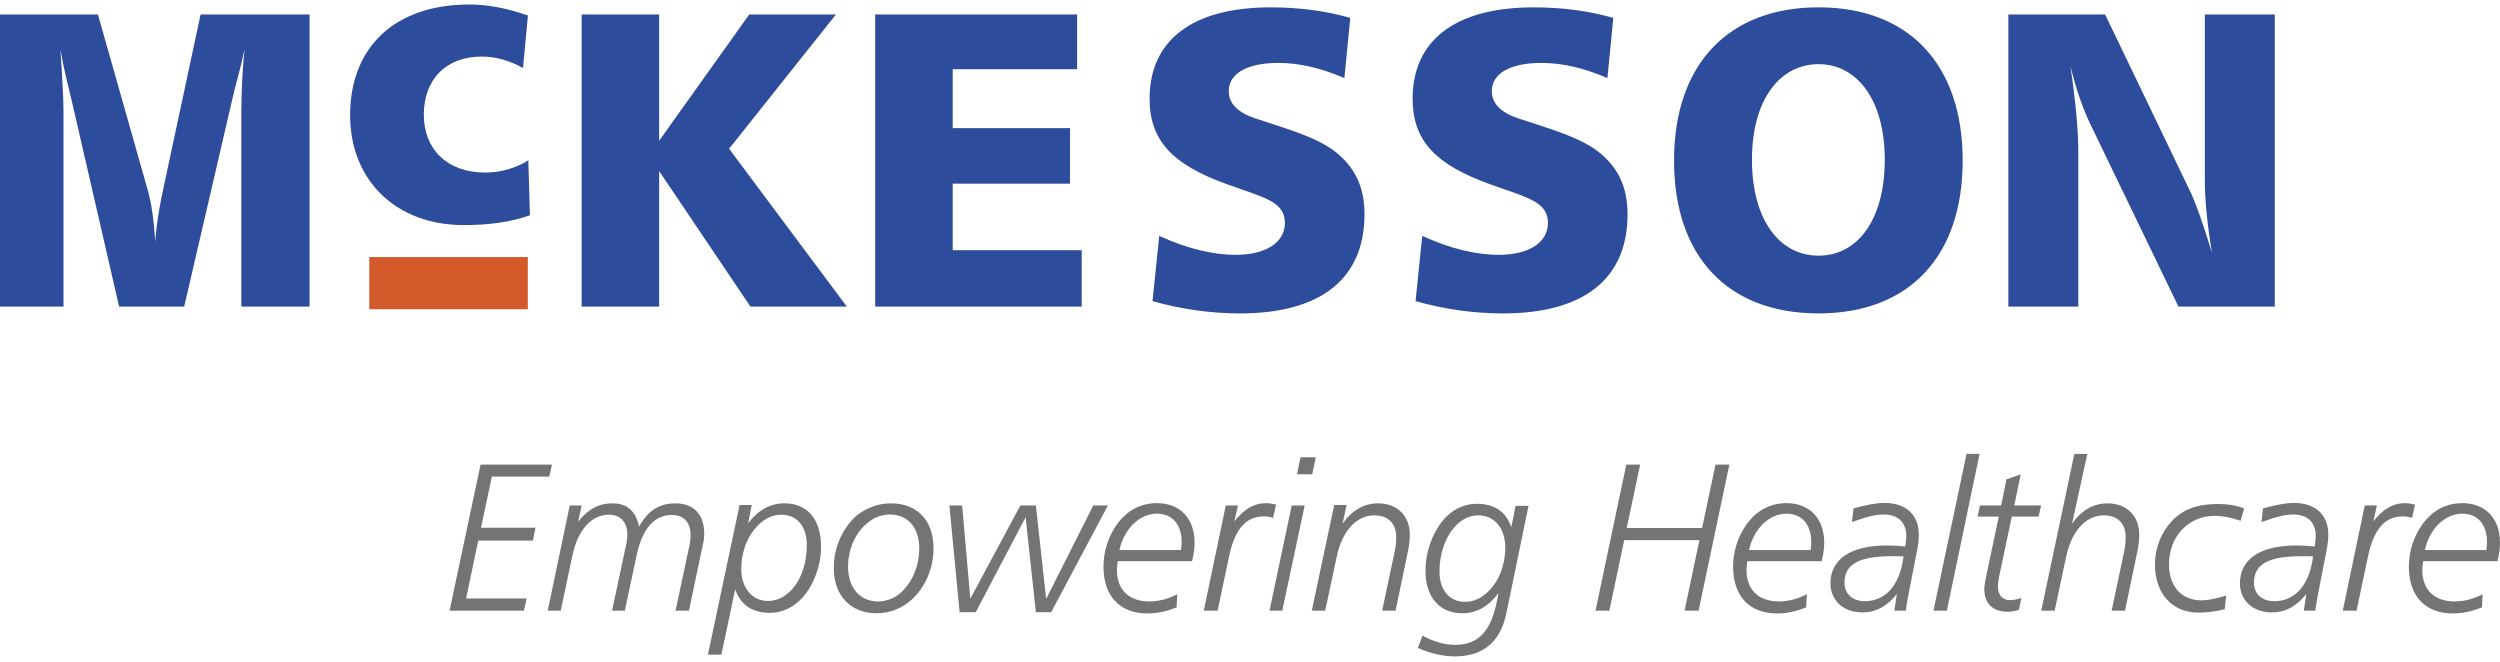 <svg xmlns="http://www.w3.org/2000/svg" width="200" height="53" viewBox="0 0 200 53" fill="none"><path fill-rule="evenodd" clip-rule="evenodd" d="M0 1.159V24.527H5.08V8.937C5.08 8.229 5.018 6.58 4.83 3.953C5.112 5.604 5.487 6.967 5.739 8.061L9.528 24.526H14.735L18.619 7.79C18.889 6.623 19.277 5.366 19.559 3.952C19.399 5.575 19.316 7.204 19.307 8.835V24.526H24.765V1.159H16.047L13.072 15.066C12.876 15.988 12.571 17.389 12.413 19.342C12.32 17.625 12.111 16.241 11.818 15.2L7.834 1.159H0V1.159ZM42.233 1.239C40.548 0.652 38.994 0.359 37.567 0.359C31.574 0.359 28.01 3.778 28.01 9.213C28.01 14.454 31.703 18.008 37.114 18.008C39.154 18.008 40.937 17.748 42.395 17.221L42.265 12.826C41.224 13.472 40.022 13.81 38.798 13.803C35.785 13.803 33.905 11.947 33.905 9.18C33.905 6.348 35.687 4.525 38.538 4.525C39.607 4.525 40.709 4.818 41.842 5.436L42.233 1.239V1.239ZM46.532 1.159V24.529H52.732V13.685L60.037 24.529H67.747L58.328 11.901L66.874 1.159H59.937L52.732 11.261V1.159H46.532ZM70.016 1.159V24.529H86.538V20.016H76.216V14.695H85.6V10.251H76.216V5.537H86.169V1.159H70.016ZM108.021 1.43C106.012 0.858 103.899 0.588 101.654 0.588C95.353 0.588 91.967 3.249 91.967 7.895C91.967 11.362 93.945 13.215 98.134 14.729C100.982 15.773 102.793 16.077 102.793 17.827C102.793 19.376 101.316 20.387 98.837 20.387C97.094 20.387 95.016 19.915 92.737 18.871L92.201 24.091C94.613 24.77 96.96 25.073 99.205 25.073C105.74 25.073 109.158 22.24 109.158 17.156C109.158 14.966 108.422 13.384 106.78 12.105C105.271 10.96 103.091 10.353 100.445 9.478C99.003 9.007 98.3 8.266 98.3 7.289C98.3 5.909 99.707 5.033 102.288 5.033C103.931 5.033 105.672 5.438 107.55 6.244L108.021 1.43V1.43ZM129.063 1.43C127.052 0.858 124.941 0.588 122.694 0.588C116.395 0.588 113.009 3.249 113.009 7.895C113.009 11.362 114.986 13.215 119.177 14.729C122.026 15.773 123.836 16.077 123.836 17.827C123.836 19.376 122.36 20.387 119.88 20.387C118.136 20.387 116.061 19.915 113.779 18.871L113.244 24.091C115.657 24.77 118.002 25.073 120.25 25.073C126.784 25.073 130.203 22.24 130.203 17.156C130.203 14.966 129.465 13.384 127.824 12.105C126.316 10.96 124.136 10.353 121.488 9.478C120.049 9.007 119.346 8.266 119.346 7.289C119.346 5.909 120.753 5.033 123.334 5.033C124.975 5.033 126.718 5.438 128.595 6.244L129.063 1.43V1.43ZM145.485 0.587C138.279 0.587 133.923 5.133 133.923 12.844C133.923 20.555 138.245 25.072 145.485 25.072C152.692 25.072 157.014 20.555 157.014 12.844C157.014 5.133 152.692 0.587 145.485 0.587ZM145.485 5.133C148.569 5.133 150.781 7.995 150.781 12.776C150.781 17.591 148.601 20.453 145.485 20.453C142.37 20.453 140.157 17.591 140.157 12.776C140.157 7.961 142.402 5.133 145.485 5.133ZM160.668 1.159V24.527H166.265V12.204C166.265 10.487 166.062 8.164 165.629 5.268C166.062 7.052 166.6 8.635 167.269 10.015L174.275 24.527H181.983V1.159H176.387V14.393C176.387 16.044 176.588 17.996 176.957 20.218C176.218 17.794 175.614 16.11 175.146 15.167L168.409 1.159H160.668Z" fill="#2E4C9C"></path><path fill-rule="evenodd" clip-rule="evenodd" d="M29.543 20.562H42.225V24.74H29.543V20.562Z" fill="#D35B2B"></path><path fill-rule="evenodd" clip-rule="evenodd" d="M38.445 37.169L35.965 48.854H41.913L42.132 47.879H37.289L38.259 43.248H42.634L42.834 42.221H38.478L39.349 38.129H43.941L44.158 37.169H38.445ZM56.237 43.534C56.304 43.264 56.337 42.98 56.337 42.66C56.337 41.145 55.467 40.268 54.042 40.268C52.734 40.268 51.846 40.84 51.126 42.12C50.858 40.876 50.17 40.268 48.998 40.268C47.891 40.268 47.038 40.738 46.25 41.733L46.534 40.437H45.579L43.819 48.854H44.859L45.797 44.426C46.25 42.289 47.389 41.177 48.713 41.177C49.634 41.177 50.188 41.768 50.188 42.76C50.188 43.013 50.155 43.316 50.071 43.669L48.965 48.855H49.986L50.942 44.378C51.394 42.256 52.383 41.196 53.741 41.196C54.678 41.196 55.249 41.768 55.249 42.828C55.249 43.08 55.216 43.333 55.165 43.601L54.042 48.855H55.114L56.237 43.534V43.534ZM64.545 43.6C64.545 46.245 63.104 48.079 61.445 48.079C60.189 48.079 59.3 47.068 59.3 45.502C59.3 44.493 59.602 43.465 60.055 42.759C60.725 41.716 61.596 41.176 62.502 41.176C63.757 41.176 64.545 42.104 64.545 43.6V43.6ZM58.815 47.153C59.251 48.4 60.189 49.025 61.596 49.025C62.585 49.025 63.49 48.601 64.228 47.775C65.098 46.8 65.685 45.249 65.685 43.752C65.685 41.513 64.578 40.266 62.736 40.266C61.629 40.266 60.641 40.803 59.853 41.865L60.138 40.401H59.166L56.632 52.376H57.707L58.815 47.153ZM71.278 40.268C70.021 40.268 68.797 40.84 68.077 41.7C67.174 42.745 66.685 44.087 66.703 45.471C66.703 47.642 68.06 49.06 70.105 49.06C71.747 49.06 73.171 48.163 74.026 46.548C74.459 45.718 74.683 44.793 74.679 43.855C74.68 41.614 73.355 40.268 71.278 40.268ZM73.54 43.872C73.54 45.167 73.07 46.363 72.284 47.205C72.024 47.49 71.708 47.718 71.357 47.875C71.005 48.032 70.625 48.114 70.24 48.116C68.798 48.116 67.844 47.02 67.844 45.337C67.844 43.99 68.363 42.777 69.235 41.97C69.804 41.449 70.475 41.161 71.178 41.161C72.618 41.161 73.54 42.187 73.54 43.872V43.872ZM75.95 40.437L76.77 48.975H78.061L82.049 41.378L82.87 48.975H84.094L88.635 40.437H87.462L83.692 47.911L82.87 40.437H81.63L77.625 47.894L76.972 40.437H75.95ZM94.479 44.006H89.553C89.956 42.202 91.245 41.093 92.554 41.093C93.76 41.093 94.531 41.934 94.531 43.366C94.53 43.568 94.514 43.786 94.479 44.006ZM95.367 44.898C95.5 44.342 95.568 43.855 95.568 43.415C95.568 41.463 94.38 40.252 92.569 40.252C91.296 40.252 90.223 40.789 89.402 41.883C88.67 42.884 88.277 44.094 88.28 45.336C88.28 47.709 89.604 49.076 91.799 49.076C92.535 49.076 93.307 48.923 94.129 48.585L94.178 47.539C93.425 47.928 92.687 48.114 91.934 48.114C90.308 48.114 89.352 47.17 89.352 45.604C89.352 45.402 89.386 45.166 89.42 44.897H95.367V44.898V44.898ZM102.084 40.37C101.816 40.299 101.541 40.259 101.263 40.252C100.325 40.252 99.538 40.722 98.749 41.7L99.035 40.438H98.062L96.302 48.855H97.41L98.332 44.478C98.784 42.374 99.637 41.312 101.113 41.312C101.346 41.312 101.581 41.347 101.849 41.431L102.084 40.37V40.37ZM104.042 36.581L103.756 37.943H104.979L105.264 36.581H104.042ZM103.336 40.437L101.56 48.854H102.581L104.376 40.437H103.336V40.437ZM112.618 44.191C112.724 43.726 112.78 43.252 112.785 42.775C112.785 41.263 111.779 40.268 110.239 40.268C109.116 40.268 108.145 40.825 107.407 41.902L107.726 40.402H106.736L104.943 48.854H106.016L106.938 44.528C107.39 42.408 108.562 41.228 109.936 41.228C111.059 41.228 111.696 41.868 111.696 42.981C111.696 43.316 111.664 43.703 111.578 44.107L110.572 48.855H111.644L112.618 44.191V44.191ZM121.244 40.47L120.907 42.172C120.472 40.925 119.552 40.304 118.142 40.304C116.887 40.304 115.748 40.992 114.993 42.256C114.369 43.286 114.039 44.468 114.038 45.674C114.038 47.794 115.177 49.062 116.985 49.062C118.109 49.062 119.079 48.519 119.868 47.457C119.432 50.29 118.443 51.585 116.415 51.585C115.543 51.585 114.673 51.333 113.802 50.846L113.431 51.838C114.455 52.276 115.428 52.512 116.383 52.512C118.646 52.512 120.037 51.35 120.505 49.077L122.281 40.47H121.244V40.47ZM120.423 43.804C120.423 44.831 120.121 45.857 119.669 46.564C118.998 47.607 118.142 48.147 117.205 48.147C115.964 48.147 115.16 47.22 115.16 45.723C115.16 44.191 115.697 42.81 116.518 42.001C117.021 41.495 117.641 41.227 118.26 41.227C119.535 41.227 120.423 42.238 120.423 43.804V43.804ZM130.103 37.169L127.64 48.854H128.748L129.938 43.213H135.954L134.763 48.854H135.887L138.35 37.169H137.242L136.17 42.238H130.139L131.211 37.169H130.103ZM144.848 44.006H139.921C140.322 42.202 141.614 41.093 142.919 41.093C144.127 41.093 144.898 41.934 144.898 43.366C144.898 43.568 144.88 43.786 144.848 44.006V44.006ZM145.736 44.898C145.869 44.342 145.937 43.855 145.937 43.415C145.937 41.463 144.746 40.252 142.938 40.252C141.665 40.252 140.593 40.789 139.771 41.883C139.038 42.884 138.645 44.094 138.648 45.336C138.648 47.709 139.972 49.076 142.167 49.076C142.903 49.076 143.673 48.923 144.495 48.585L144.545 47.539C143.791 47.928 143.055 48.114 142.302 48.114C140.675 48.114 139.72 47.17 139.72 45.604C139.72 45.402 139.752 45.166 139.787 44.897H145.736V44.898ZM153.373 43.989C153.458 43.551 153.506 43.146 153.506 42.759C153.506 41.195 152.485 40.235 150.76 40.235C150.123 40.235 149.302 40.386 148.28 40.671L148.161 41.767C149.199 41.378 150.039 41.159 150.676 41.159C151.847 41.159 152.503 41.782 152.503 42.893C152.503 43.078 152.468 43.365 152.418 43.718C151.938 43.67 151.457 43.643 150.976 43.635C148.009 43.635 146.436 44.763 146.436 46.666C146.436 48.028 147.458 48.993 148.999 48.993C150.071 48.993 150.943 48.518 151.748 47.524L151.545 48.854H152.467C152.535 48.265 152.687 47.507 152.869 46.581L153.373 43.989V43.989ZM152.284 44.511C152.001 46.852 150.81 48.096 149.184 48.096C148.197 48.096 147.558 47.507 147.558 46.615C147.558 45.083 148.799 44.495 151.413 44.495C151.698 44.495 151.982 44.495 152.284 44.511V44.511ZM157.323 36.312L154.676 48.854H155.748L158.364 36.312H157.323ZM161.66 37.944L160.52 38.35L160.087 40.438H158.393L158.209 41.33H159.902L158.881 46.162C158.811 46.514 158.745 46.833 158.745 47.137C158.745 48.282 159.432 48.942 160.606 48.942C160.874 48.942 161.176 48.891 161.511 48.786L161.712 47.843C161.31 47.962 161.008 48.013 160.807 48.013C160.202 48.013 159.836 47.607 159.836 46.935C159.836 46.715 159.868 46.414 159.952 46.026L160.942 41.329H163.086L163.287 40.437H161.142L161.66 37.944V37.944ZM165.948 36.312L163.3 48.854H164.372L165.292 44.528C165.745 42.408 166.919 41.228 168.293 41.228C169.416 41.228 170.053 41.868 170.053 42.981C170.053 43.316 170.019 43.703 169.935 44.107L168.929 48.855H170.001L170.972 44.192C171.09 43.669 171.14 43.181 171.14 42.777C171.14 41.264 170.134 40.27 168.594 40.27C167.471 40.27 166.5 40.826 165.762 41.903L166.985 36.314H165.948V36.312V36.312ZM179.533 40.672C178.88 40.419 178.193 40.319 177.455 40.319C175.848 40.319 174.674 40.706 173.753 41.681C172.897 42.574 172.395 43.836 172.395 45.167C172.395 47.457 173.769 49.009 175.848 49.009C176.535 49.009 177.254 48.924 177.977 48.736L178.093 47.642C177.29 47.895 176.635 48.029 176.116 48.029C174.524 48.029 173.519 46.901 173.519 45.151C173.519 42.912 175.078 41.263 177.205 41.263C177.774 41.263 178.461 41.397 179.25 41.666L179.533 40.672V40.672ZM186.133 43.989C186.215 43.551 186.266 43.146 186.266 42.759C186.266 41.195 185.245 40.235 183.519 40.235C182.883 40.235 182.062 40.386 181.037 40.671L180.921 41.767C181.959 41.378 182.796 41.159 183.433 41.159C184.607 41.159 185.26 41.782 185.26 42.893C185.26 43.078 185.228 43.365 185.177 43.718C184.698 43.67 184.217 43.643 183.735 43.635C180.769 43.635 179.193 44.763 179.193 46.666C179.193 48.028 180.215 48.993 181.758 48.993C182.831 48.993 183.702 48.518 184.505 47.524L184.305 48.854H185.227C185.294 48.265 185.444 47.507 185.628 46.581L186.133 43.989V43.989ZM185.044 44.511C184.758 46.852 183.568 48.096 181.944 48.096C180.954 48.096 180.318 47.507 180.318 46.615C180.318 45.083 181.559 44.495 184.172 44.495C184.456 44.495 184.742 44.495 185.044 44.511V44.511ZM193.2 40.37C192.916 40.303 192.648 40.252 192.379 40.252C191.44 40.252 190.653 40.722 189.867 41.7L190.15 40.438H189.18L187.42 48.855H188.525L189.448 44.478C189.9 42.374 190.755 41.312 192.229 41.312C192.464 41.312 192.696 41.347 192.967 41.431L193.2 40.37V40.37ZM198.911 44.006H193.984C194.388 42.202 195.677 41.093 196.984 41.093C198.19 41.093 198.961 41.934 198.961 43.366C198.961 43.568 198.945 43.786 198.911 44.006ZM199.799 44.898C199.932 44.342 199.999 43.855 199.999 43.415C199.999 41.463 198.809 40.252 197.001 40.252C195.728 40.252 194.656 40.789 193.834 41.883C193.101 42.884 192.707 44.094 192.711 45.336C192.711 47.709 194.034 49.076 196.23 49.076C196.966 49.076 197.738 48.923 198.558 48.585L198.608 47.539C197.854 47.928 197.118 48.114 196.364 48.114C194.738 48.114 193.783 47.17 193.783 45.604C193.783 45.402 193.817 45.166 193.85 44.897H199.799V44.898Z" fill="#737476"></path></svg>
